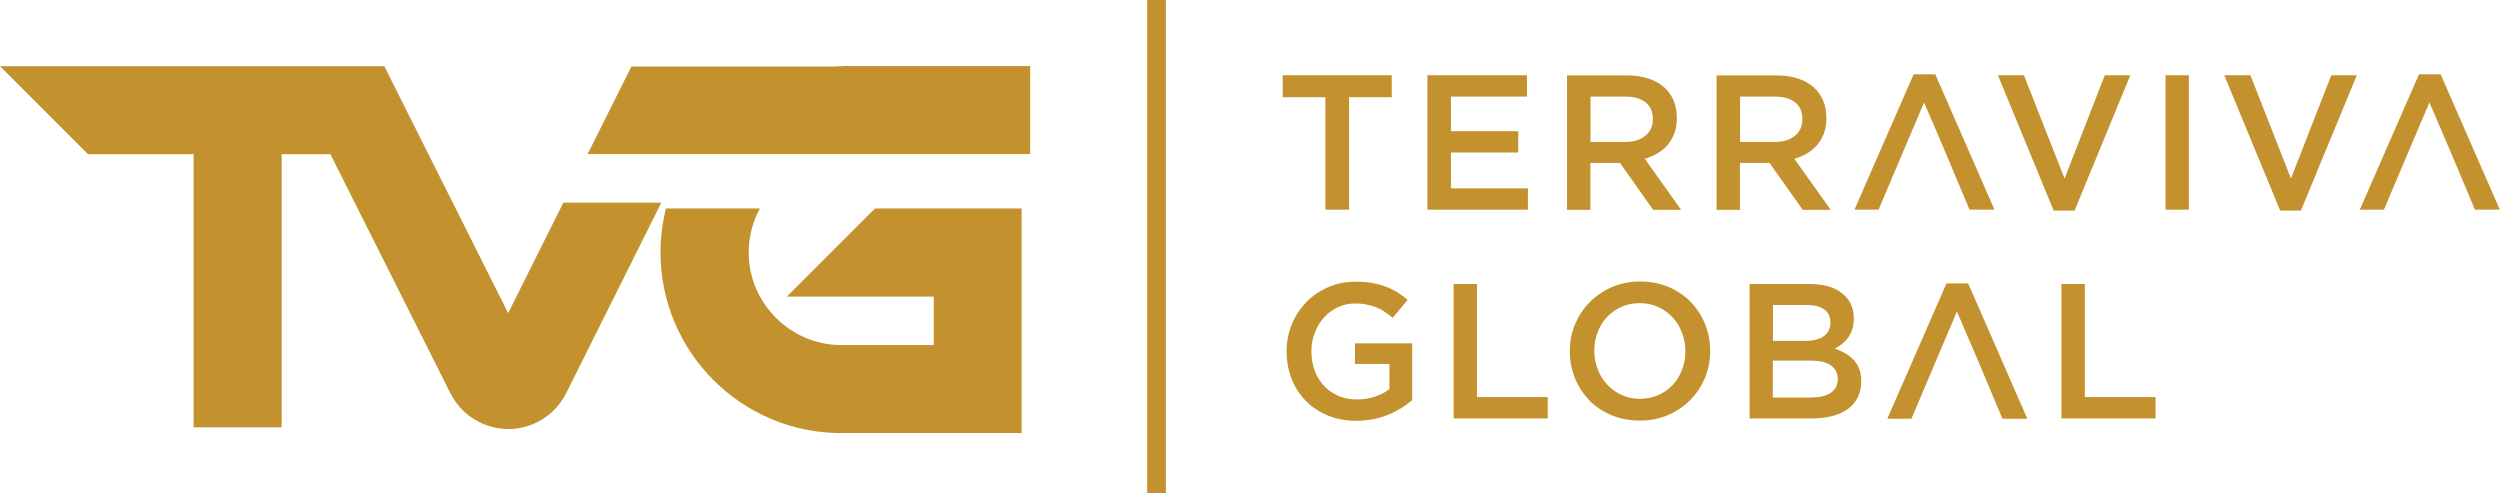 <?xml version="1.0" encoding="UTF-8"?>
<svg id="Layer_2" data-name="Layer 2" xmlns="http://www.w3.org/2000/svg" viewBox="0 0 160.48 31.67">
  <defs>
    <style>
      .cls-1 {
        fill-rule: evenodd;
      }

      .cls-1, .cls-2 {
        fill: #c3922e;
      }
    </style>
  </defs>
  <g id="Layer_1-2" data-name="Layer 1">
    <g>
      <path class="cls-1" d="m54.54,4.24h11.59v5.65h-28.41l2.81-5.62h13.08c.31-.02.61-.04.93-.04h0ZM8.76,9.9h3.67v17.53h5.65V9.9h3.13l7.69,15.32c.36.72.89,1.29,1.54,1.69.66.41,1.41.63,2.19.63s1.54-.22,2.19-.63c.65-.4,1.18-.98,1.53-1.69l6.1-12.21h-6.29l-3.54,7.09-7.5-14.95-.45-.9H0l5.65,5.65h3.11Zm37.59-2.25h0s0,0,0,0h0Zm0,0h0s0,0,0,0h0Zm0,0h0s0,0,0,0h0Zm0,0h0s0,0,0,0h0Zm0,0h0s0,0,0,0h0Zm0,0h0s0,0,0,0h0Zm0,0h0s0,0,0,0h0Zm0,0h0s0,0,0,0h0Zm0,0h0s0,0,0,0h0Zm0,0h0s0,0,0,0h0Zm0,0h0s0,0,0,0h0Zm0,0h0s0,0,0,0h0Zm0,0h0s0,0,0,0h0Zm0,0h0s0,0,0,0h0Zm0,0h0s0,0,0,0h0Zm0,0h0s0,0,0,0h0Zm0,0h0s0,0,0,0h0Zm0,0h0s0,0,0,0h0Zm0,0h0s0,0,0,0h0Zm0,0h0s0,0,0,0h0Zm0,0h0s0,0,0,0h0Zm0,0h0s0,0,0,0h0Zm0,0h0s0,0,0,0h0Zm0,0h0s0,0,0,0h0Zm0,0h0s0,0,0,0h0Zm0,0h0s0,0,0,0h0Zm0,0h0s0,0,0,0h0Zm0,0h0s0,0,0,0h0Zm0,0h0s0,0,0,0h0Zm0,0h0s0,0,0,0h0Zm0,0h0s0,0,0,0h0Zm0,0h0s0,0,0,0h0Zm0,0h0s0,0,0,0h0Zm0,0h0s0,0,0,0h0Zm0,0h0s0,0,0,0h0Zm0,0h0s0,0,0,0h0Zm0,0h0s0,0,0,0h0Zm0,0h0s0,0,0,0h0Zm0,0h0s0,0,0,0h0Zm0,0h0s0,0,0,0h0Zm0,0h0s0,0,0,0h0Zm0,0h0s0,0,0,0h0Zm0,0h0s0,0,0,0h0Zm0,0h0s0,0,0,0h0Zm0,0h0s0,0,0,0h0Zm0,0h0s0,0,0,0h0Zm0,0h0s0,0,0,0h0Zm0,0h0s0,0,0,0h0Zm0,0h0s0,0,0,0h0Zm0,0h0s0,0,0,0h0Zm0,0h0s0,0,0,0h0Zm0,0h0s0,0,0,0h0Zm0,0h0s0,0,0,0h0Zm0,0h0s0,0,0,0h0Zm0,0h0s0,0,0,0h0Zm0,0h0s0,0,0,0h0Zm0,0h0s0,0,0,0h0Zm0,0h0s0,0,0,0h0Zm0,0h0s0,0,0,0h0Zm0,0h0s0,0,0,0h0Zm0,0h0s0,0,0,0h0Zm0,0h0s0,0,0,0h0Zm0,0h0s0,0,0,0h0Zm0,0h0s0,0,0,0h0Zm0,0h0s0,0,0,0h0Zm0,0h0s0,0,0,0h0Zm0,0h0s0,0,0,0h0Zm4.32-2.55h0s0,0,0,0h0Zm0,0h0s0,0,0,0h0Zm0,0h0s0,0,0,0h0Zm0,0h0s0,0,0,0h0Zm0,0h0s0,0,0,0h0Zm0,0h0s0,0,0,0h0Zm0,0h0s0,0,0,0h0Zm0,0h0s0,0,0,0h0Zm0,0h0s0,0,0,0h0Zm0,0h0s0,0,0,0h0Zm0,0h0s0,0,0,0h0Zm0,0h0s0,0,0,0h0Zm0,0h0s0,0,0,0h0Zm0,0h0s0,0,0,0h0Zm0,0h0s0,0,0,0h0Zm0,0h0s0,0,0,0h0Zm0,0h0s0,0,0,0h0Zm0,0h0s0,0,0,0h0Zm0,0h0s0,0,0,0h0Zm0,0h0s0,0,0,0h0Zm0,0h0s0,0,0,0h0Zm0,0h0s0,0,0,0h0Zm0,0h0s0,0,0,0h0Zm0,0h0s0,0,0,0h0Zm0,0h0s0,0,0,0h0Zm0,0h0s0,0,0,0h0Zm0,0h0s0,0,0,0h0Zm0,0h0s0,0,0,0h0Zm0,0h0s0,0,0,0h0Zm0,0h0s0,0,0,0h0Zm0,0h0s0,0,0,0h0Zm0,0h0s0,0,0,0h0Zm0,0h0s0,0,0,0h0Zm0,0h0s0,0,0,0h0Zm0,0h0s0,0,0,0h0Zm0,0h0s0,0,0,0h0Zm0,0h0s0,0,0,0h0Zm0,0h0s0,0,0,0h0Zm0,0h0s0,0,0,0h0Zm0,0h0s0,0,0,0h0Zm0,0h0s0,0,0,0h0Zm0,0h0s0,0,0,0h0Zm0,0h0s0,0,0,0h0Zm0,0h0s0,0,0,0h0Zm0,0h0s0,0,0,0h0Zm0,0h0s0,0,0,0h0Zm0,0h0s0,0,0,0h0Zm0,0h0s0,0,0,0h0Zm0,0h0s0,0,0,0h0Zm0,0h0s0,0,0,0h0Zm0,0h0s0,0,0,0h0Zm0,0h0s0,0,0,0h0Zm0,0h0s0,0,0,0h0Zm0,0h0s0,0,0,0h0Zm0,0h0s0,0,0,0h0Zm0,0h0s0,0,0,0h0Zm0,0h0s0,0,0,0h0Zm0,0h0s0,0,0,0h0Zm0,0h0s0,0,0,0h0Zm0,0h0s0,0,0,0h0Zm0,0h0s0,0,0,0h0Zm0,0h0s0,0,0,0h0Zm0,0h0s0,0,0,0h0Zm0,0h0s0,0,0,0h0Zm5.48,8.28h9.43v14.42h-11.59c-3.19,0-6.09-1.3-8.19-3.4-2.1-2.1-3.4-5-3.4-8.19,0-.97.12-1.92.35-2.83h6.03c-.46.84-.72,1.81-.72,2.83,0,1.63.67,3.11,1.75,4.19,1.08,1.08,2.56,1.75,4.19,1.75h5.94v-3.11h-9.43l5.65-5.65Z"/>
      <polygon class="cls-1" points="86.6 6.24 89.34 6.24 89.34 4.83 82.34 4.83 82.34 6.24 85.08 6.24 85.08 13.46 86.6 13.46 86.6 6.24"/>
      <polygon class="cls-1" points="98.02 4.83 91.63 4.83 91.63 13.46 98.08 13.46 98.08 12.09 93.14 12.09 93.14 9.79 97.46 9.79 97.46 8.42 93.14 8.42 93.14 6.2 98.02 6.2 98.02 4.83"/>
      <path class="cls-1" d="m107.91,13.46l-2.33-3.27c.3-.08.58-.2.83-.35.25-.15.47-.34.65-.55.18-.22.32-.47.43-.75.1-.28.15-.61.15-.97,0-.42-.07-.8-.22-1.14-.15-.34-.36-.63-.63-.86-.28-.23-.61-.42-1.01-.54-.4-.13-.84-.19-1.34-.19h-3.85v8.63h1.5v-3.01h1.9l2.13,3.01h1.79Zm-1.81-5.81c0,.45-.16.8-.48,1.06-.32.27-.75.4-1.3.4h-2.22v-2.91h2.21c.57,0,1.01.12,1.32.37.31.24.47.6.47,1.08Z"/>
      <path class="cls-1" d="m117.51,13.46l-2.33-3.27c.3-.08.58-.2.83-.35.25-.15.47-.34.65-.55.18-.22.32-.47.43-.75.1-.28.15-.61.15-.97,0-.42-.07-.8-.22-1.14-.15-.34-.36-.63-.63-.86-.28-.23-.61-.42-1.01-.54-.4-.13-.84-.19-1.34-.19h-3.85v8.63h1.5v-3.01h1.9l2.13,3.01h1.79Zm-1.81-5.81c0,.45-.16.8-.48,1.06-.32.27-.75.4-1.3.4h-2.22v-2.91h2.21c.57,0,1.01.12,1.32.37.31.24.47.6.47,1.08Z"/>
      <path class="cls-1" d="m124.25,4.77h-1.41l-3.8,8.69h1.55c1.23-2.89,1.64-3.89,2.92-6.88,1.21,2.79,1.77,4.15,2.92,6.88h1.6l-3.8-8.69Z"/>
      <polygon class="cls-1" points="132.53 11.46 129.92 4.83 128.25 4.83 131.83 13.52 133.17 13.52 136.75 4.83 135.11 4.83 132.53 11.46"/>
      <rect class="cls-2" x="139.01" y="4.83" width="1.5" height="8.63"/>
      <polygon class="cls-1" points="147.06 11.46 144.46 4.83 142.78 4.83 146.37 13.52 147.7 13.52 151.29 4.83 149.65 4.83 147.06 11.46"/>
      <path class="cls-1" d="m90.65,25.66v-3.62h-3.67v1.32h2.21v1.62c-.26.2-.57.36-.93.48-.36.12-.74.18-1.15.18-.44,0-.84-.08-1.2-.23-.36-.16-.67-.37-.92-.65-.26-.28-.46-.6-.6-.98-.14-.38-.21-.79-.21-1.23,0-.42.07-.82.22-1.19.14-.37.34-.7.59-.98.25-.28.55-.5.89-.66.34-.16.71-.24,1.1-.24.27,0,.52.02.75.07.23.05.43.11.62.18.19.08.37.17.54.29.17.12.34.24.51.38l.96-1.15c-.22-.19-.45-.36-.68-.5-.23-.14-.48-.26-.75-.36-.26-.1-.55-.17-.86-.23-.31-.05-.65-.08-1.03-.08-.65,0-1.25.12-1.79.36-.55.24-1.02.56-1.41.97-.39.41-.7.88-.92,1.42-.22.54-.33,1.12-.33,1.73s.11,1.22.32,1.76c.21.54.52,1.01.91,1.41.39.4.86.71,1.41.94.55.23,1.16.34,1.84.34.38,0,.74-.04,1.08-.1.34-.07.67-.17.97-.29s.58-.27.84-.43c.26-.16.49-.34.71-.52Z"/>
      <polygon class="cls-1" points="93.31 26.86 99.35 26.86 99.35 25.49 94.81 25.49 94.81 18.23 93.31 18.23 93.31 26.86"/>
      <path class="cls-1" d="m109.78,22.53c0-.61-.11-1.18-.33-1.73-.22-.54-.53-1.01-.92-1.42-.39-.4-.87-.72-1.42-.96-.55-.23-1.16-.35-1.82-.35s-1.27.12-1.82.36c-.55.24-1.03.56-1.43.97-.4.41-.71.88-.94,1.42-.22.54-.33,1.12-.33,1.73s.11,1.18.33,1.73c.22.54.53,1.01.92,1.42.39.4.87.72,1.42.95.55.23,1.16.35,1.82.35s1.27-.12,1.82-.36c.55-.24,1.03-.56,1.43-.97.4-.41.71-.88.94-1.42.22-.54.33-1.12.33-1.73h0Zm-1.59.02c0,.42-.07.82-.22,1.19-.14.37-.34.7-.6.97-.25.28-.56.49-.92.65-.36.16-.75.24-1.18.24s-.82-.08-1.18-.25c-.36-.16-.67-.39-.93-.67-.26-.28-.46-.61-.6-.98-.14-.37-.22-.77-.22-1.19s.07-.82.22-1.19c.14-.37.34-.7.6-.97.25-.27.56-.49.92-.65.36-.16.75-.24,1.18-.24s.82.08,1.18.25c.36.16.67.39.93.67.26.28.46.61.6.98.14.37.22.77.22,1.19Z"/>
      <path class="cls-1" d="m116.17,18.23h-3.86v8.63h3.99c.47,0,.91-.05,1.3-.15.39-.1.73-.25,1.01-.45.28-.2.49-.45.64-.75.15-.3.23-.63.23-1.02,0-.3-.04-.56-.12-.78-.08-.23-.2-.42-.35-.59-.15-.16-.33-.31-.54-.43-.21-.12-.44-.22-.69-.31.15-.08.31-.18.46-.3.15-.12.28-.25.39-.4.11-.15.2-.33.27-.54.07-.21.1-.44.1-.7,0-.68-.25-1.22-.76-1.62-.51-.4-1.2-.59-2.07-.59h0Zm-.3,3.65h-2.06v-2.3h2.17c.49,0,.87.1,1.13.29.26.19.39.47.39.82,0,.4-.15.7-.44.9-.3.2-.69.29-1.18.29h0Zm.44,3.64h-2.51v-2.37h2.4c.6,0,1.04.1,1.33.31.29.21.44.49.44.86,0,.39-.15.69-.44.89-.3.2-.7.3-1.22.3Z"/>
      <polygon class="cls-1" points="132.33 26.86 138.37 26.86 138.37 25.49 133.83 25.49 133.83 18.23 132.33 18.23 132.33 26.86"/>
      <rect class="cls-2" x="73.64" width="1.2" height="31.67"/>
      <path class="cls-1" d="m156.69,4.77h-1.41l-3.8,8.69h1.55c1.23-2.89,1.64-3.89,2.92-6.88,1.21,2.79,1.78,4.15,2.92,6.88h1.6l-3.8-8.69Z"/>
      <path class="cls-1" d="m126.36,18.19h-1.41l-3.8,8.69h1.55c1.23-2.89,1.64-3.89,2.92-6.88,1.21,2.79,1.78,4.15,2.92,6.88h1.6l-3.8-8.69Z"/>
    </g>
  </g>
</svg>